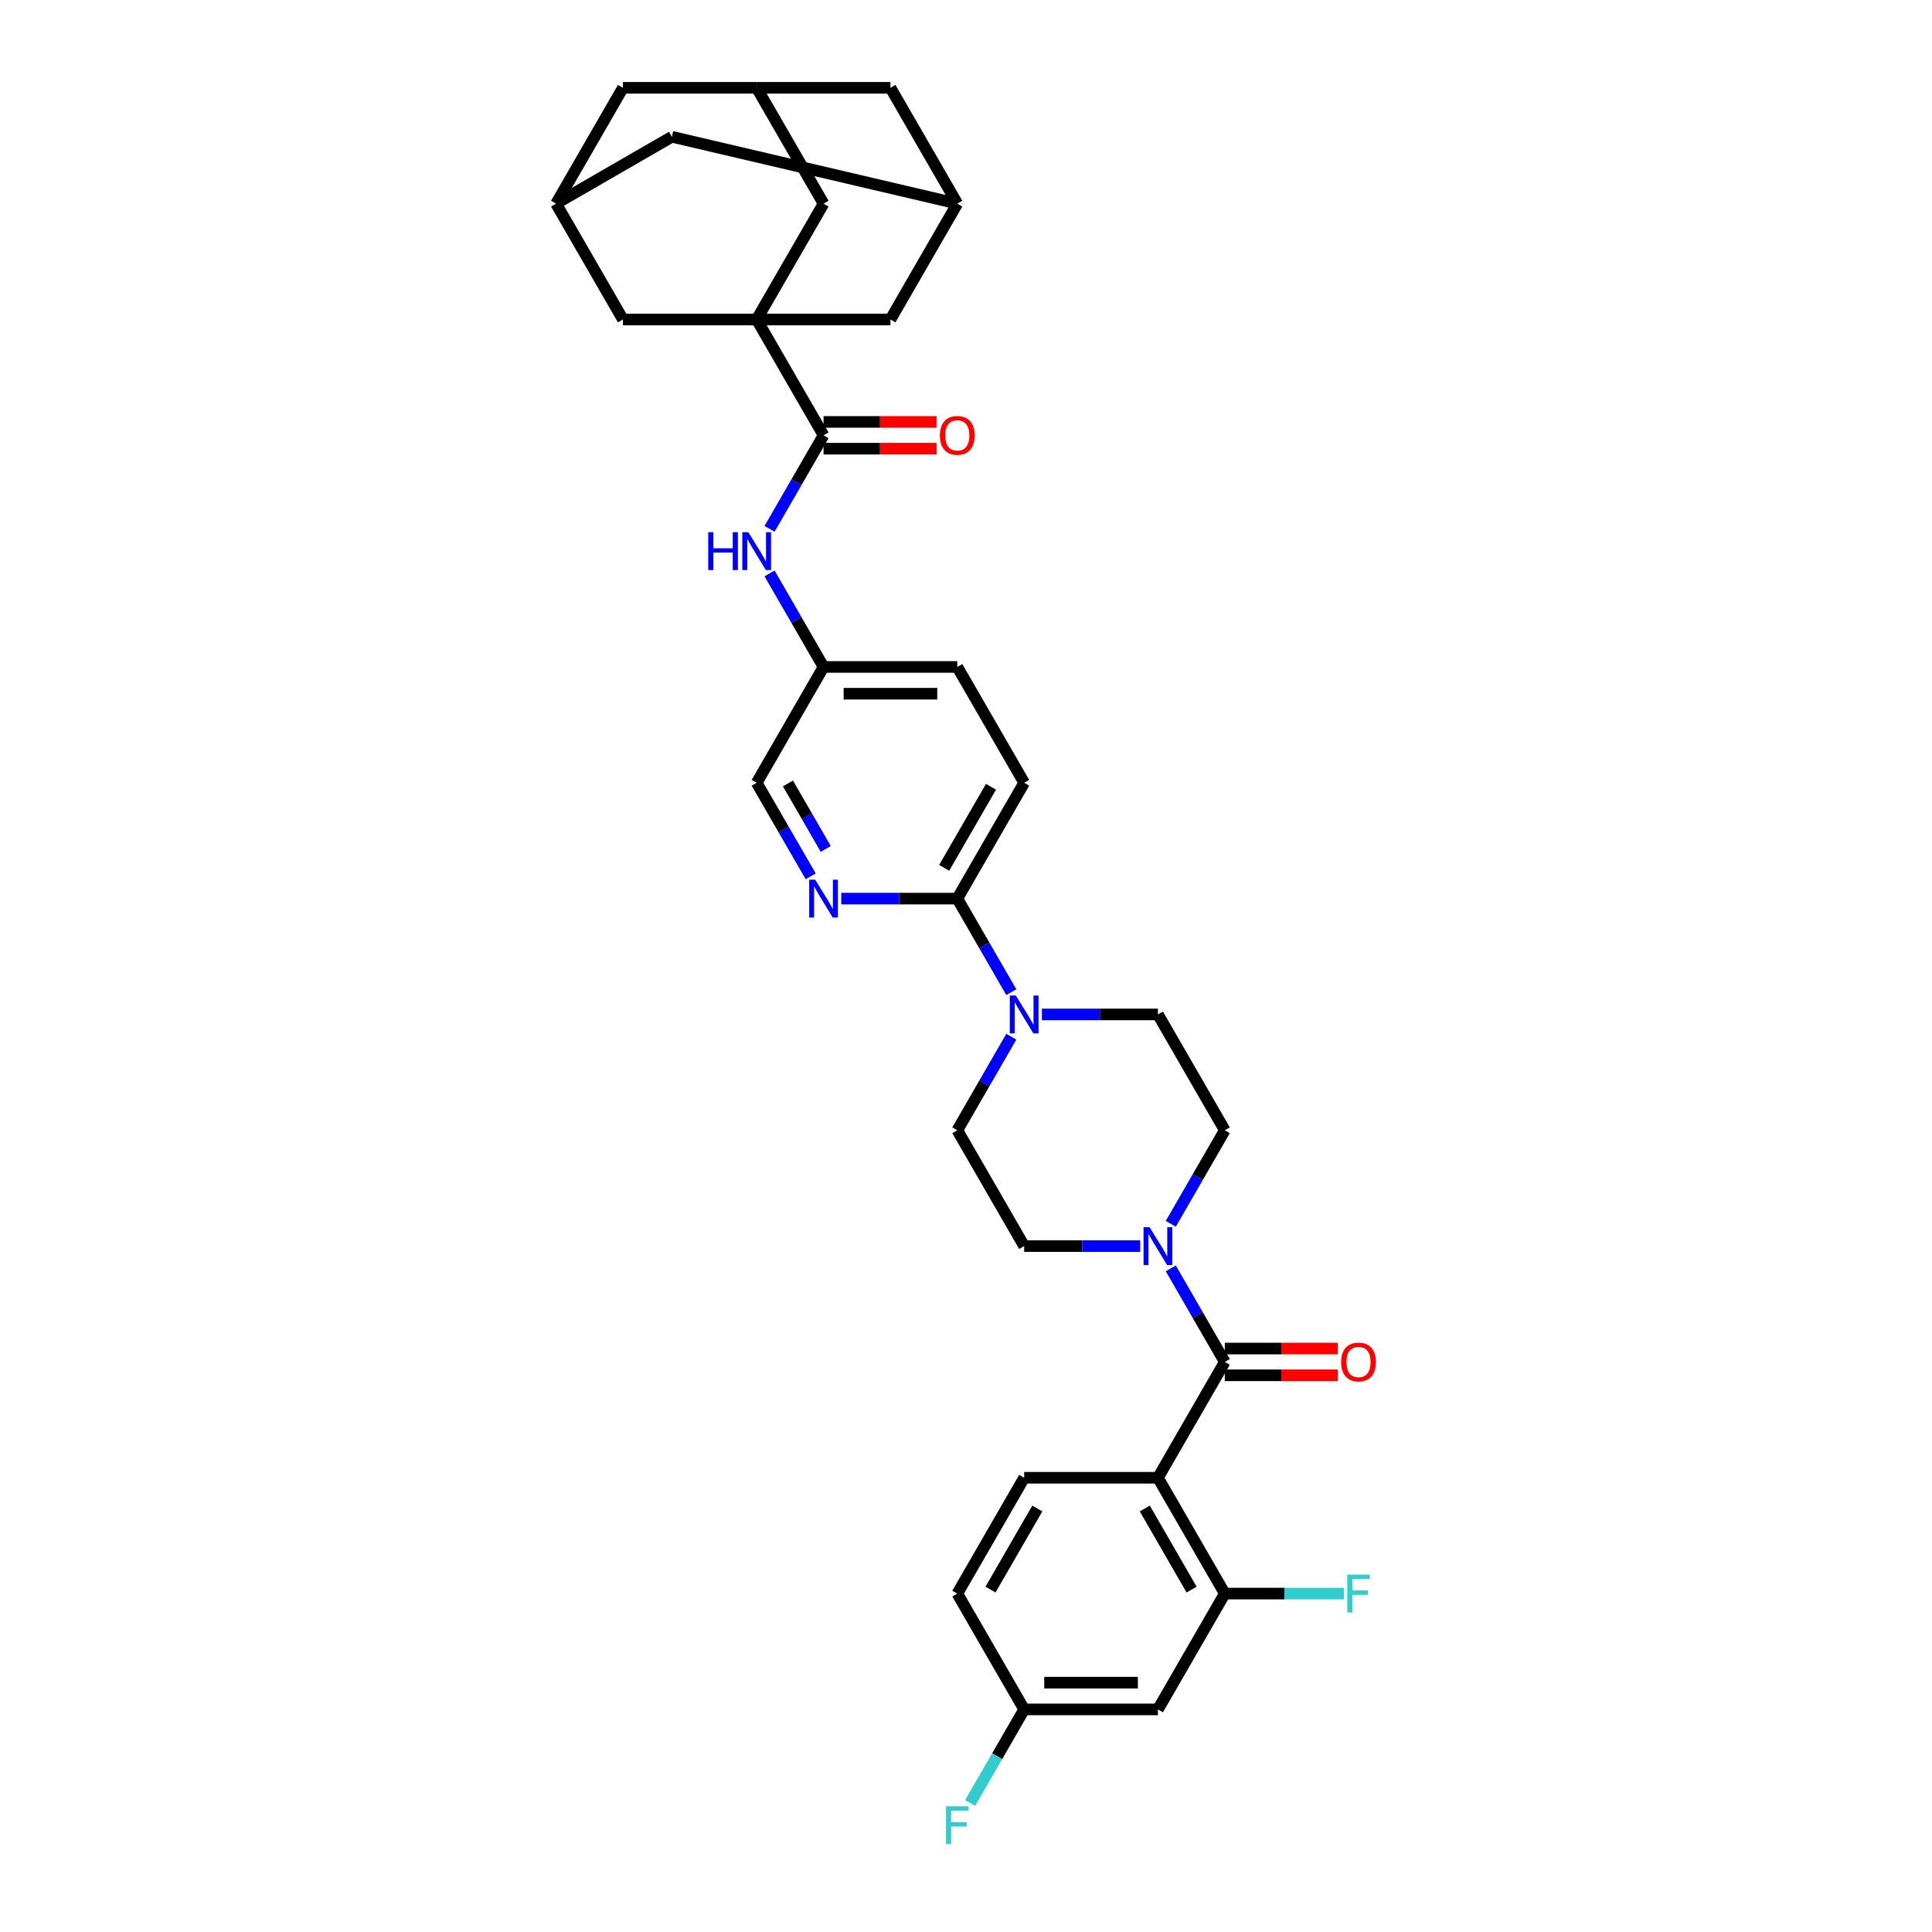 <?xml version='1.0' encoding='iso-8859-1'?>
<svg version='1.1' baseProfile='full'
              xmlns='http://www.w3.org/2000/svg'
                      xmlns:rdkit='http://www.rdkit.org/xml'
                      xmlns:xlink='http://www.w3.org/1999/xlink'
                  xml:space='preserve'
width='1000px' height='1000px' viewBox='0 0 1000 1000'>
<!-- END OF HEADER -->
<rect style='opacity:1.0;fill:#FFFFFF;stroke:none' width='1000' height='1000' x='0' y='0'> </rect>
<path class='bond-0' d='M 523.455,536.608 L 509.478,560.818' style='fill:none;fill-rule:evenodd;stroke:#0000FF;stroke-width:6px;stroke-linecap:butt;stroke-linejoin:miter;stroke-opacity:1' />
<path class='bond-0' d='M 509.478,560.818 L 495.5,585.028' style='fill:none;fill-rule:evenodd;stroke:#000000;stroke-width:6px;stroke-linecap:butt;stroke-linejoin:miter;stroke-opacity:1' />
<path class='bond-1' d='M 539.28,525.075 L 569.31,525.075' style='fill:none;fill-rule:evenodd;stroke:#0000FF;stroke-width:6px;stroke-linecap:butt;stroke-linejoin:miter;stroke-opacity:1' />
<path class='bond-1' d='M 569.31,525.075 L 599.341,525.075' style='fill:none;fill-rule:evenodd;stroke:#000000;stroke-width:6px;stroke-linecap:butt;stroke-linejoin:miter;stroke-opacity:1' />
<path class='bond-2' d='M 523.455,513.542 L 509.478,489.332' style='fill:none;fill-rule:evenodd;stroke:#0000FF;stroke-width:6px;stroke-linecap:butt;stroke-linejoin:miter;stroke-opacity:1' />
<path class='bond-2' d='M 509.478,489.332 L 495.5,465.122' style='fill:none;fill-rule:evenodd;stroke:#000000;stroke-width:6px;stroke-linecap:butt;stroke-linejoin:miter;stroke-opacity:1' />
<path class='bond-3' d='M 495.5,585.028 L 530.114,644.98' style='fill:none;fill-rule:evenodd;stroke:#000000;stroke-width:6px;stroke-linecap:butt;stroke-linejoin:miter;stroke-opacity:1' />
<path class='bond-4' d='M 530.114,644.98 L 560.145,644.98' style='fill:none;fill-rule:evenodd;stroke:#000000;stroke-width:6px;stroke-linecap:butt;stroke-linejoin:miter;stroke-opacity:1' />
<path class='bond-4' d='M 560.145,644.98 L 590.175,644.98' style='fill:none;fill-rule:evenodd;stroke:#0000FF;stroke-width:6px;stroke-linecap:butt;stroke-linejoin:miter;stroke-opacity:1' />
<path class='bond-5' d='M 606,633.447 L 619.977,609.237' style='fill:none;fill-rule:evenodd;stroke:#0000FF;stroke-width:6px;stroke-linecap:butt;stroke-linejoin:miter;stroke-opacity:1' />
<path class='bond-5' d='M 619.977,609.237 L 633.955,585.028' style='fill:none;fill-rule:evenodd;stroke:#000000;stroke-width:6px;stroke-linecap:butt;stroke-linejoin:miter;stroke-opacity:1' />
<path class='bond-6' d='M 606,656.513 L 619.977,680.723' style='fill:none;fill-rule:evenodd;stroke:#0000FF;stroke-width:6px;stroke-linecap:butt;stroke-linejoin:miter;stroke-opacity:1' />
<path class='bond-6' d='M 619.977,680.723 L 633.955,704.933' style='fill:none;fill-rule:evenodd;stroke:#000000;stroke-width:6px;stroke-linecap:butt;stroke-linejoin:miter;stroke-opacity:1' />
<path class='bond-7' d='M 633.955,585.028 L 599.341,525.075' style='fill:none;fill-rule:evenodd;stroke:#000000;stroke-width:6px;stroke-linecap:butt;stroke-linejoin:miter;stroke-opacity:1' />
<path class='bond-8' d='M 599.341,884.79 L 530.114,884.79' style='fill:none;fill-rule:evenodd;stroke:#000000;stroke-width:6px;stroke-linecap:butt;stroke-linejoin:miter;stroke-opacity:1' />
<path class='bond-8' d='M 588.957,870.945 L 540.498,870.945' style='fill:none;fill-rule:evenodd;stroke:#000000;stroke-width:6px;stroke-linecap:butt;stroke-linejoin:miter;stroke-opacity:1' />
<path class='bond-9' d='M 599.341,884.79 L 633.955,824.838' style='fill:none;fill-rule:evenodd;stroke:#000000;stroke-width:6px;stroke-linecap:butt;stroke-linejoin:miter;stroke-opacity:1' />
<path class='bond-10' d='M 633.955,711.855 L 663.203,711.855' style='fill:none;fill-rule:evenodd;stroke:#000000;stroke-width:6px;stroke-linecap:butt;stroke-linejoin:miter;stroke-opacity:1' />
<path class='bond-10' d='M 663.203,711.855 L 692.452,711.855' style='fill:none;fill-rule:evenodd;stroke:#FF0000;stroke-width:6px;stroke-linecap:butt;stroke-linejoin:miter;stroke-opacity:1' />
<path class='bond-10' d='M 633.955,698.01 L 663.203,698.01' style='fill:none;fill-rule:evenodd;stroke:#000000;stroke-width:6px;stroke-linecap:butt;stroke-linejoin:miter;stroke-opacity:1' />
<path class='bond-10' d='M 663.203,698.01 L 692.452,698.01' style='fill:none;fill-rule:evenodd;stroke:#FF0000;stroke-width:6px;stroke-linecap:butt;stroke-linejoin:miter;stroke-opacity:1' />
<path class='bond-11' d='M 633.955,704.933 L 599.341,764.885' style='fill:none;fill-rule:evenodd;stroke:#000000;stroke-width:6px;stroke-linecap:butt;stroke-linejoin:miter;stroke-opacity:1' />
<path class='bond-12' d='M 530.114,884.79 L 495.5,824.838' style='fill:none;fill-rule:evenodd;stroke:#000000;stroke-width:6px;stroke-linecap:butt;stroke-linejoin:miter;stroke-opacity:1' />
<path class='bond-13' d='M 530.114,884.79 L 516.136,909' style='fill:none;fill-rule:evenodd;stroke:#000000;stroke-width:6px;stroke-linecap:butt;stroke-linejoin:miter;stroke-opacity:1' />
<path class='bond-13' d='M 516.136,909 L 502.159,933.21' style='fill:none;fill-rule:evenodd;stroke:#33CCCC;stroke-width:6px;stroke-linecap:butt;stroke-linejoin:miter;stroke-opacity:1' />
<path class='bond-14' d='M 398.318,273.732 L 412.296,249.522' style='fill:none;fill-rule:evenodd;stroke:#0000FF;stroke-width:6px;stroke-linecap:butt;stroke-linejoin:miter;stroke-opacity:1' />
<path class='bond-14' d='M 412.296,249.522 L 426.273,225.312' style='fill:none;fill-rule:evenodd;stroke:#000000;stroke-width:6px;stroke-linecap:butt;stroke-linejoin:miter;stroke-opacity:1' />
<path class='bond-15' d='M 398.318,296.798 L 412.296,321.008' style='fill:none;fill-rule:evenodd;stroke:#0000FF;stroke-width:6px;stroke-linecap:butt;stroke-linejoin:miter;stroke-opacity:1' />
<path class='bond-15' d='M 412.296,321.008 L 426.273,345.217' style='fill:none;fill-rule:evenodd;stroke:#000000;stroke-width:6px;stroke-linecap:butt;stroke-linejoin:miter;stroke-opacity:1' />
<path class='bond-16' d='M 391.659,165.36 L 426.273,105.407' style='fill:none;fill-rule:evenodd;stroke:#000000;stroke-width:6px;stroke-linecap:butt;stroke-linejoin:miter;stroke-opacity:1' />
<path class='bond-17' d='M 391.659,165.36 L 460.887,165.36' style='fill:none;fill-rule:evenodd;stroke:#000000;stroke-width:6px;stroke-linecap:butt;stroke-linejoin:miter;stroke-opacity:1' />
<path class='bond-18' d='M 391.659,165.36 L 322.432,165.36' style='fill:none;fill-rule:evenodd;stroke:#000000;stroke-width:6px;stroke-linecap:butt;stroke-linejoin:miter;stroke-opacity:1' />
<path class='bond-19' d='M 391.659,165.36 L 426.273,225.312' style='fill:none;fill-rule:evenodd;stroke:#000000;stroke-width:6px;stroke-linecap:butt;stroke-linejoin:miter;stroke-opacity:1' />
<path class='bond-20' d='M 426.273,232.235 L 455.521,232.235' style='fill:none;fill-rule:evenodd;stroke:#000000;stroke-width:6px;stroke-linecap:butt;stroke-linejoin:miter;stroke-opacity:1' />
<path class='bond-20' d='M 455.521,232.235 L 484.77,232.235' style='fill:none;fill-rule:evenodd;stroke:#FF0000;stroke-width:6px;stroke-linecap:butt;stroke-linejoin:miter;stroke-opacity:1' />
<path class='bond-20' d='M 426.273,218.389 L 455.521,218.389' style='fill:none;fill-rule:evenodd;stroke:#000000;stroke-width:6px;stroke-linecap:butt;stroke-linejoin:miter;stroke-opacity:1' />
<path class='bond-20' d='M 455.521,218.389 L 484.77,218.389' style='fill:none;fill-rule:evenodd;stroke:#FF0000;stroke-width:6px;stroke-linecap:butt;stroke-linejoin:miter;stroke-opacity:1' />
<path class='bond-21' d='M 426.273,105.407 L 391.659,45.455' style='fill:none;fill-rule:evenodd;stroke:#000000;stroke-width:6px;stroke-linecap:butt;stroke-linejoin:miter;stroke-opacity:1' />
<path class='bond-22' d='M 530.114,405.17 L 495.5,465.122' style='fill:none;fill-rule:evenodd;stroke:#000000;stroke-width:6px;stroke-linecap:butt;stroke-linejoin:miter;stroke-opacity:1' />
<path class='bond-22' d='M 512.931,407.24 L 488.702,449.207' style='fill:none;fill-rule:evenodd;stroke:#000000;stroke-width:6px;stroke-linecap:butt;stroke-linejoin:miter;stroke-opacity:1' />
<path class='bond-23' d='M 530.114,405.17 L 495.5,345.217' style='fill:none;fill-rule:evenodd;stroke:#000000;stroke-width:6px;stroke-linecap:butt;stroke-linejoin:miter;stroke-opacity:1' />
<path class='bond-24' d='M 495.5,465.122 L 465.469,465.122' style='fill:none;fill-rule:evenodd;stroke:#000000;stroke-width:6px;stroke-linecap:butt;stroke-linejoin:miter;stroke-opacity:1' />
<path class='bond-24' d='M 465.469,465.122 L 435.439,465.122' style='fill:none;fill-rule:evenodd;stroke:#0000FF;stroke-width:6px;stroke-linecap:butt;stroke-linejoin:miter;stroke-opacity:1' />
<path class='bond-25' d='M 419.614,453.589 L 405.637,429.38' style='fill:none;fill-rule:evenodd;stroke:#0000FF;stroke-width:6px;stroke-linecap:butt;stroke-linejoin:miter;stroke-opacity:1' />
<path class='bond-25' d='M 405.637,429.38 L 391.659,405.17' style='fill:none;fill-rule:evenodd;stroke:#000000;stroke-width:6px;stroke-linecap:butt;stroke-linejoin:miter;stroke-opacity:1' />
<path class='bond-25' d='M 427.412,439.404 L 417.627,422.457' style='fill:none;fill-rule:evenodd;stroke:#0000FF;stroke-width:6px;stroke-linecap:butt;stroke-linejoin:miter;stroke-opacity:1' />
<path class='bond-25' d='M 417.627,422.457 L 407.843,405.51' style='fill:none;fill-rule:evenodd;stroke:#000000;stroke-width:6px;stroke-linecap:butt;stroke-linejoin:miter;stroke-opacity:1' />
<path class='bond-26' d='M 391.659,405.17 L 426.273,345.217' style='fill:none;fill-rule:evenodd;stroke:#000000;stroke-width:6px;stroke-linecap:butt;stroke-linejoin:miter;stroke-opacity:1' />
<path class='bond-27' d='M 426.273,345.217 L 495.5,345.217' style='fill:none;fill-rule:evenodd;stroke:#000000;stroke-width:6px;stroke-linecap:butt;stroke-linejoin:miter;stroke-opacity:1' />
<path class='bond-27' d='M 436.657,359.063 L 485.116,359.063' style='fill:none;fill-rule:evenodd;stroke:#000000;stroke-width:6px;stroke-linecap:butt;stroke-linejoin:miter;stroke-opacity:1' />
<path class='bond-28' d='M 460.887,165.36 L 495.5,105.407' style='fill:none;fill-rule:evenodd;stroke:#000000;stroke-width:6px;stroke-linecap:butt;stroke-linejoin:miter;stroke-opacity:1' />
<path class='bond-29' d='M 322.432,165.36 L 287.818,105.407' style='fill:none;fill-rule:evenodd;stroke:#000000;stroke-width:6px;stroke-linecap:butt;stroke-linejoin:miter;stroke-opacity:1' />
<path class='bond-30' d='M 495.5,105.407 L 460.887,45.455' style='fill:none;fill-rule:evenodd;stroke:#000000;stroke-width:6px;stroke-linecap:butt;stroke-linejoin:miter;stroke-opacity:1' />
<path class='bond-31' d='M 495.5,105.407 L 347.771,70.793' style='fill:none;fill-rule:evenodd;stroke:#000000;stroke-width:6px;stroke-linecap:butt;stroke-linejoin:miter;stroke-opacity:1' />
<path class='bond-32' d='M 391.659,45.455 L 322.432,45.455' style='fill:none;fill-rule:evenodd;stroke:#000000;stroke-width:6px;stroke-linecap:butt;stroke-linejoin:miter;stroke-opacity:1' />
<path class='bond-33' d='M 391.659,45.455 L 460.887,45.455' style='fill:none;fill-rule:evenodd;stroke:#000000;stroke-width:6px;stroke-linecap:butt;stroke-linejoin:miter;stroke-opacity:1' />
<path class='bond-34' d='M 287.818,105.407 L 347.771,70.793' style='fill:none;fill-rule:evenodd;stroke:#000000;stroke-width:6px;stroke-linecap:butt;stroke-linejoin:miter;stroke-opacity:1' />
<path class='bond-35' d='M 287.818,105.407 L 322.432,45.455' style='fill:none;fill-rule:evenodd;stroke:#000000;stroke-width:6px;stroke-linecap:butt;stroke-linejoin:miter;stroke-opacity:1' />
<path class='bond-36' d='M 495.5,824.838 L 530.114,764.885' style='fill:none;fill-rule:evenodd;stroke:#000000;stroke-width:6px;stroke-linecap:butt;stroke-linejoin:miter;stroke-opacity:1' />
<path class='bond-36' d='M 512.683,822.768 L 536.912,780.801' style='fill:none;fill-rule:evenodd;stroke:#000000;stroke-width:6px;stroke-linecap:butt;stroke-linejoin:miter;stroke-opacity:1' />
<path class='bond-37' d='M 530.114,764.885 L 599.341,764.885' style='fill:none;fill-rule:evenodd;stroke:#000000;stroke-width:6px;stroke-linecap:butt;stroke-linejoin:miter;stroke-opacity:1' />
<path class='bond-38' d='M 599.341,764.885 L 633.955,824.838' style='fill:none;fill-rule:evenodd;stroke:#000000;stroke-width:6px;stroke-linecap:butt;stroke-linejoin:miter;stroke-opacity:1' />
<path class='bond-38' d='M 592.543,780.801 L 616.772,822.768' style='fill:none;fill-rule:evenodd;stroke:#000000;stroke-width:6px;stroke-linecap:butt;stroke-linejoin:miter;stroke-opacity:1' />
<path class='bond-39' d='M 633.955,824.838 L 664.789,824.838' style='fill:none;fill-rule:evenodd;stroke:#000000;stroke-width:6px;stroke-linecap:butt;stroke-linejoin:miter;stroke-opacity:1' />
<path class='bond-39' d='M 664.789,824.838 L 695.622,824.838' style='fill:none;fill-rule:evenodd;stroke:#33CCCC;stroke-width:6px;stroke-linecap:butt;stroke-linejoin:miter;stroke-opacity:1' />
<path  class='atom-0' d='M 525.78 515.272
L 532.205 525.656
Q 532.841 526.681, 533.866 528.536
Q 534.891 530.392, 534.946 530.502
L 534.946 515.272
L 537.549 515.272
L 537.549 534.878
L 534.863 534.878
L 527.968 523.524
Q 527.165 522.195, 526.306 520.672
Q 525.476 519.149, 525.226 518.678
L 525.226 534.878
L 522.679 534.878
L 522.679 515.272
L 525.78 515.272
' fill='#0000FF'/>
<path  class='atom-3' d='M 595.007 635.178
L 601.432 645.562
Q 602.069 646.586, 603.093 648.441
Q 604.118 650.297, 604.173 650.408
L 604.173 635.178
L 606.776 635.178
L 606.776 654.783
L 604.09 654.783
L 597.195 643.429
Q 596.392 642.1, 595.534 640.577
Q 594.703 639.054, 594.454 638.584
L 594.454 654.783
L 591.906 654.783
L 591.906 635.178
L 595.007 635.178
' fill='#0000FF'/>
<path  class='atom-8' d='M 694.182 704.988
Q 694.182 700.281, 696.508 697.65
Q 698.834 695.019, 703.182 695.019
Q 707.529 695.019, 709.855 697.65
Q 712.182 700.281, 712.182 704.988
Q 712.182 709.751, 709.828 712.465
Q 707.474 715.151, 703.182 715.151
Q 698.862 715.151, 696.508 712.465
Q 694.182 709.779, 694.182 704.988
M 703.182 712.935
Q 706.173 712.935, 707.779 710.942
Q 709.412 708.92, 709.412 704.988
Q 709.412 701.139, 707.779 699.201
Q 706.173 697.235, 703.182 697.235
Q 700.191 697.235, 698.558 699.173
Q 696.952 701.111, 696.952 704.988
Q 696.952 708.948, 698.558 710.942
Q 700.191 712.935, 703.182 712.935
' fill='#FF0000'/>
<path  class='atom-10' d='M 366.585 275.462
L 369.244 275.462
L 369.244 283.797
L 379.268 283.797
L 379.268 275.462
L 381.926 275.462
L 381.926 295.067
L 379.268 295.067
L 379.268 286.012
L 369.244 286.012
L 369.244 295.067
L 366.585 295.067
L 366.585 275.462
' fill='#0000FF'/>
<path  class='atom-10' d='M 387.326 275.462
L 393.75 285.846
Q 394.387 286.871, 395.411 288.726
Q 396.436 290.581, 396.491 290.692
L 396.491 275.462
L 399.094 275.462
L 399.094 295.067
L 396.408 295.067
L 389.513 283.714
Q 388.71 282.385, 387.852 280.862
Q 387.021 279.339, 386.772 278.868
L 386.772 295.067
L 384.224 295.067
L 384.224 275.462
L 387.326 275.462
' fill='#0000FF'/>
<path  class='atom-13' d='M 486.501 225.368
Q 486.501 220.66, 488.827 218.03
Q 491.153 215.399, 495.5 215.399
Q 499.848 215.399, 502.174 218.03
Q 504.5 220.66, 504.5 225.368
Q 504.5 230.13, 502.146 232.844
Q 499.792 235.53, 495.5 235.53
Q 491.18 235.53, 488.827 232.844
Q 486.501 230.158, 486.501 225.368
M 495.5 233.315
Q 498.491 233.315, 500.097 231.321
Q 501.731 229.3, 501.731 225.368
Q 501.731 221.519, 500.097 219.58
Q 498.491 217.614, 495.5 217.614
Q 492.51 217.614, 490.876 219.553
Q 489.27 221.491, 489.27 225.368
Q 489.27 229.327, 490.876 231.321
Q 492.51 233.315, 495.5 233.315
' fill='#FF0000'/>
<path  class='atom-17' d='M 421.939 455.32
L 428.364 465.704
Q 429.001 466.729, 430.025 468.584
Q 431.05 470.439, 431.105 470.55
L 431.105 455.32
L 433.708 455.32
L 433.708 474.925
L 431.022 474.925
L 424.127 463.572
Q 423.324 462.243, 422.465 460.72
Q 421.635 459.197, 421.386 458.726
L 421.386 474.925
L 418.838 474.925
L 418.838 455.32
L 421.939 455.32
' fill='#0000FF'/>
<path  class='atom-33' d='M 697.353 815.035
L 709.011 815.035
L 709.011 817.278
L 699.984 817.278
L 699.984 823.232
L 708.014 823.232
L 708.014 825.502
L 699.984 825.502
L 699.984 834.64
L 697.353 834.64
L 697.353 815.035
' fill='#33CCCC'/>
<path  class='atom-34' d='M 489.671 934.94
L 501.329 934.94
L 501.329 937.183
L 492.302 937.183
L 492.302 943.137
L 500.332 943.137
L 500.332 945.407
L 492.302 945.407
L 492.302 954.545
L 489.671 954.545
L 489.671 934.94
' fill='#33CCCC'/>
</svg>
